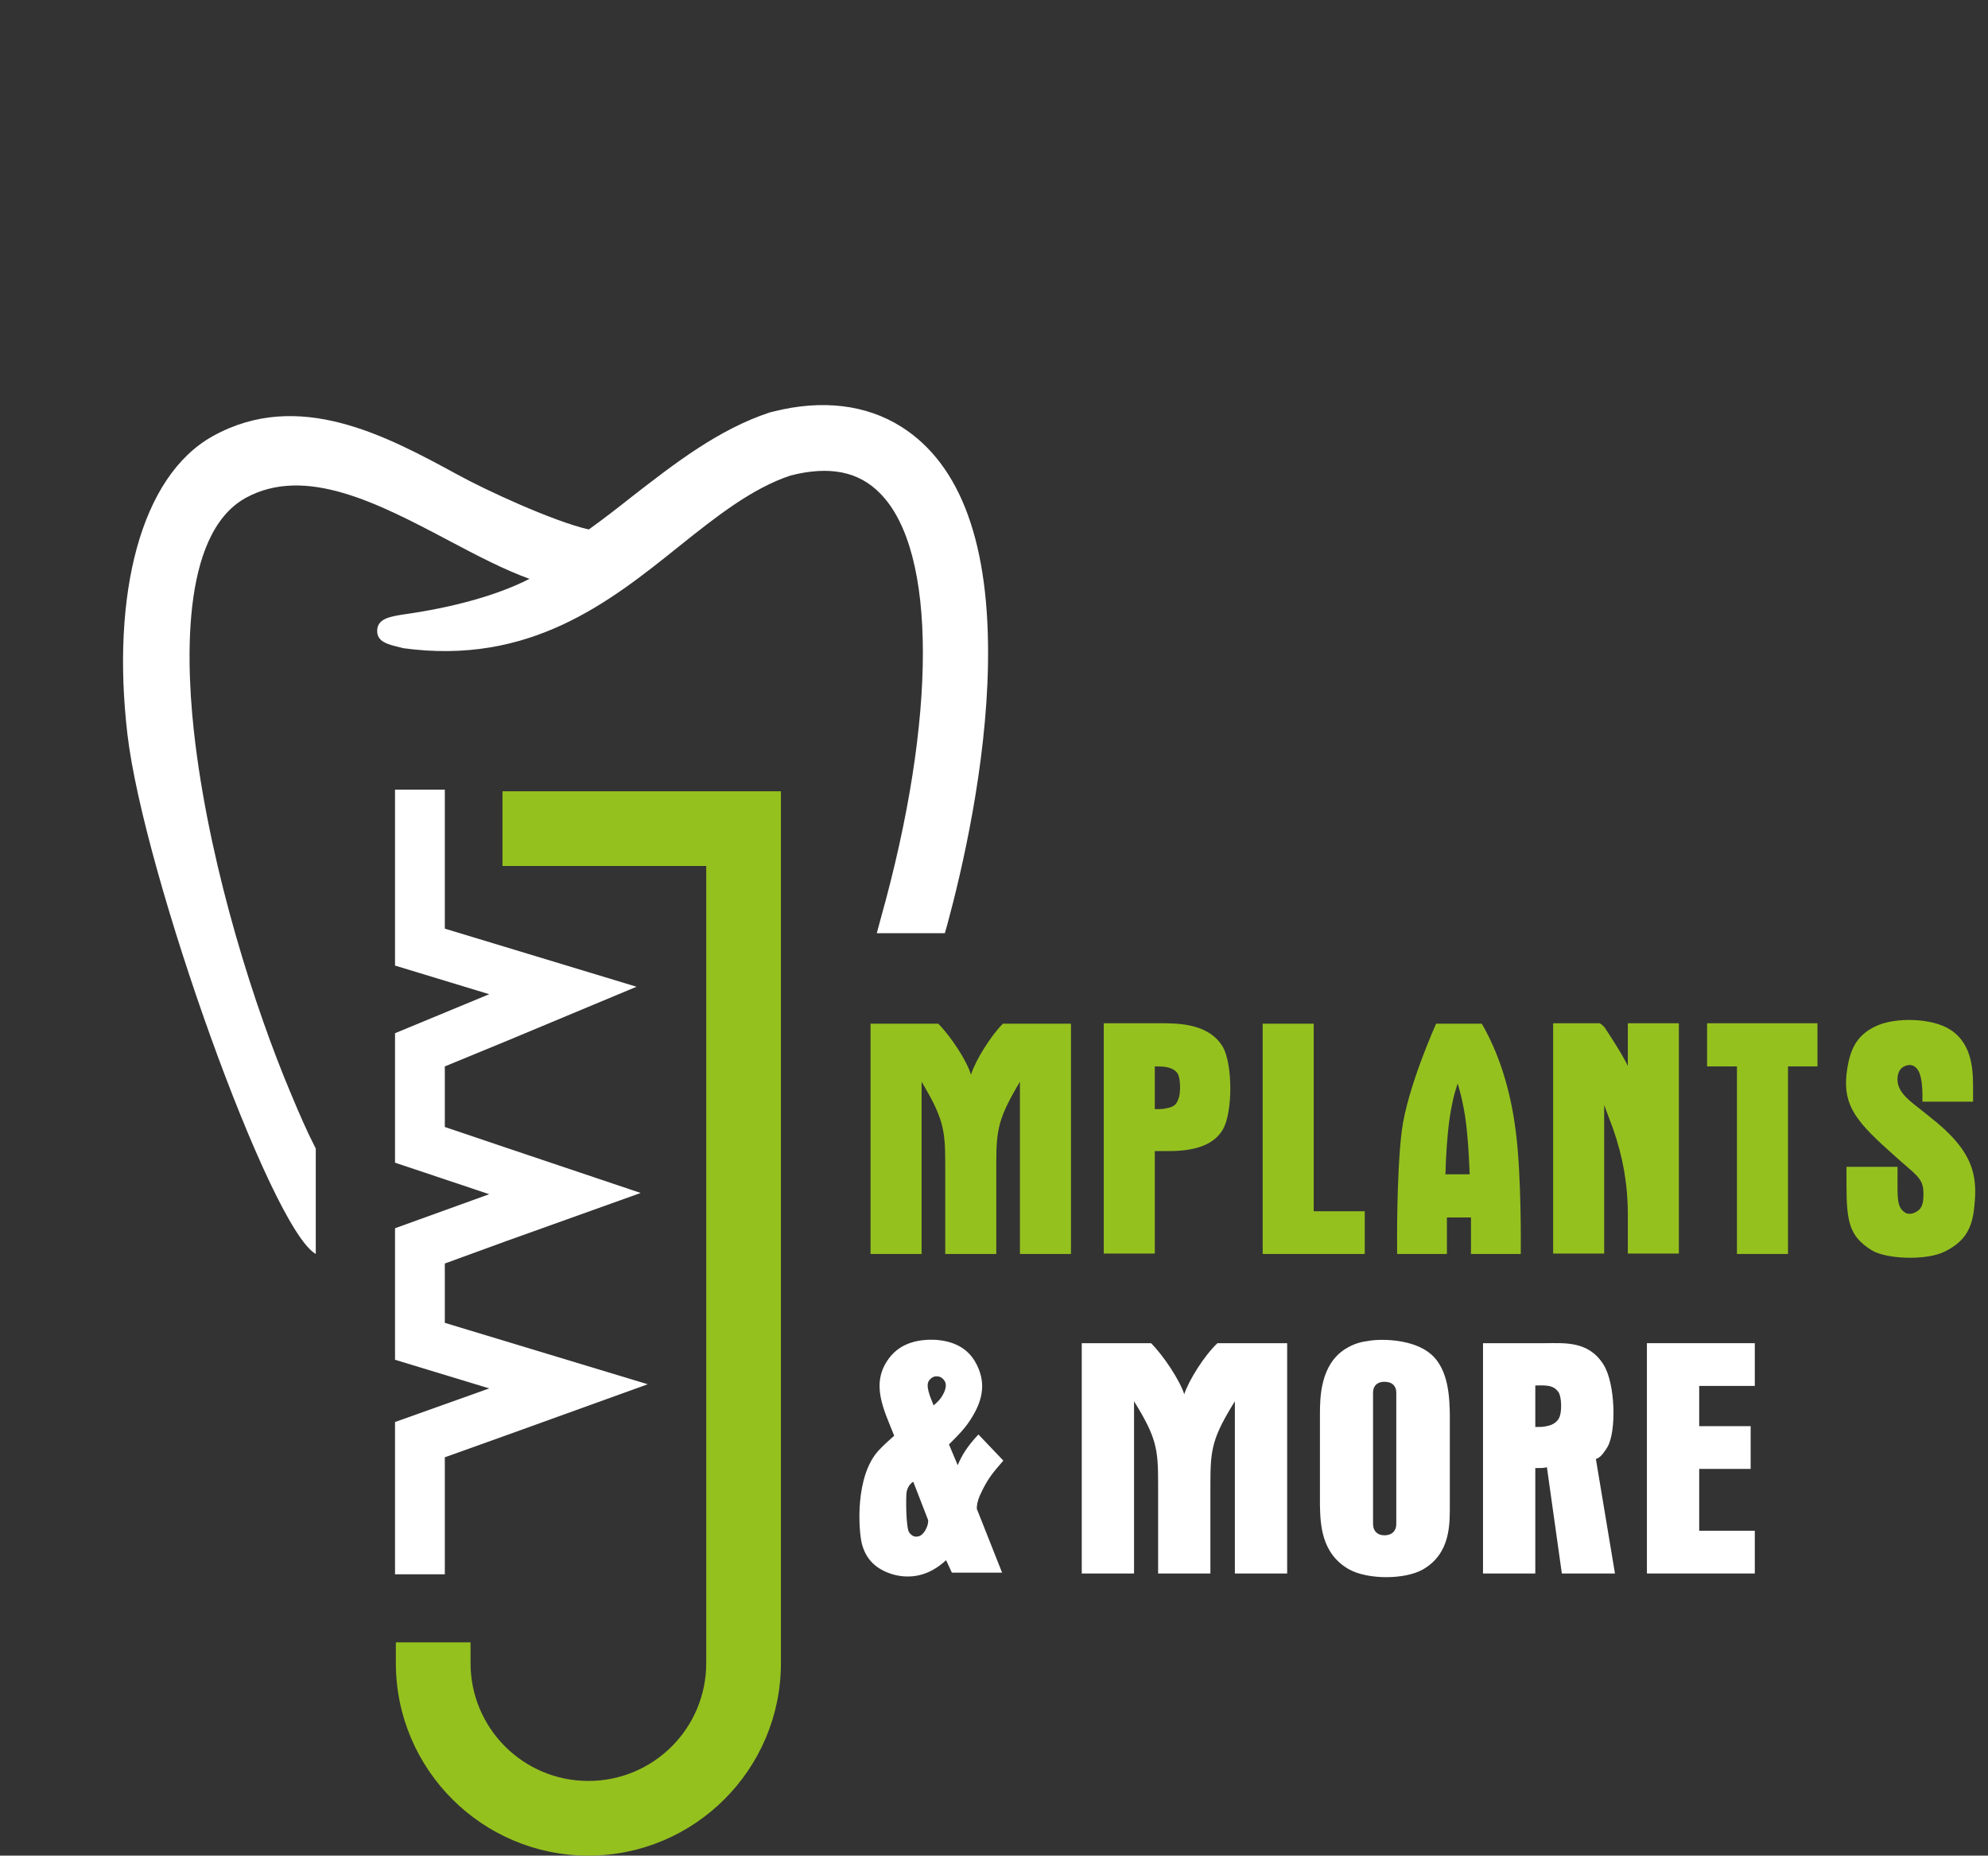 <?xml version="1.0" encoding="UTF-8" standalone="no"?>
<!-- Generator: Adobe Illustrator 27.5.0, SVG Export Plug-In . SVG Version: 6.00 Build 0)  -->

<svg
   version="1.1"
   id="Layer"
   x="0px"
   y="0px"
   viewBox="0 0 479.1 447.2"
   style="enable-background:new 0 0 479.1 447.2;"
   xml:space="preserve"
   sodipodi:docname="logo_white.svg"
   inkscape:version="1.1.1 (3bf5ae0d25, 2021-09-20)"
   xmlns:inkscape="http://www.inkscape.org/namespaces/inkscape"
   xmlns:sodipodi="http://sodipodi.sourceforge.net/DTD/sodipodi-0.dtd"
   xmlns="http://www.w3.org/2000/svg"
   xmlns:svg="http://www.w3.org/2000/svg"><rect x="0" y="0" width="479.1" height="447.2" fill="#333333" stroke="none"/><defs
   id="defs41">
	
	
	
	
	
	
	
	
	
	
	
	
	

	
</defs><sodipodi:namedview
   id="namedview39"
   pagecolor="#ffffff"
   bordercolor="#666666"
   borderopacity="1.0"
   inkscape:pageshadow="2"
   inkscape:pageopacity="0.0"
   inkscape:pagecheckerboard="0"
   showgrid="false"
   inkscape:zoom="1.9521466"
   inkscape:cx="239.73609"
   inkscape:cy="223.85613"
   inkscape:window-width="3840"
   inkscape:window-height="2036"
   inkscape:window-x="3348"
   inkscape:window-y="-12"
   inkscape:window-maximized="1"
   inkscape:current-layer="Layer" />
<style
   type="text/css"
   id="style2">
	.st0{fill:#1A4192;}
	.st1{fill:#95C11F;}
	.st2{fill:#134094;}
</style>
<polygon
   class="st0"
   points="122,299.1 154.4,287.5 121.7,276.5 107.2,271.6 107.2,257 122.5,250.7 153.4,237.8 121.4,228.1 107.2,223.8 107.2,190.8 107.2,190.3 95.2,190.3 95.2,190.8 95.2,232.7 117.9,239.6 95.2,249 95.2,280.2 117.9,287.8 95.2,296 95.2,327.7 117.9,334.6 95.2,342.7 95.2,379.4 107.2,379.4 107.2,351.2 122,345.9 156.1,333.6 121.4,323.1 107.2,318.8 107.2,304.5 "
   id="polygon4"
   style="fill:#ffffff" />
<path
   class="st1"
   d="m 222.1,262.6 v -1.9 c 5.2,8.7 5.7,11.5 5.7,19.7 v 21.8 h 12.3 v -21.8 c 0,-8.2 0.5,-11 5.7,-19.7 v 1.9 39.6 h 12.3 v -55.5 h -16.4 c -2.9,2.9 -6.6,8.8 -7.7,12.3 -1,-3.4 -4.9,-9.3 -7.9,-12.3 h -16.3 v 55.5 h 12.3 z"
   id="path8" /><path
   class="st1"
   d="m 278.3,277.4 h 1.1 c 3.5,0 12,0.5 15.3,-5.2 2.4,-4.1 2.4,-15.7 0,-19.9 -3.5,-5.9 -11.4,-5.7 -15.6,-5.7 H 266 v 55.5 h 12.3 z m 0,-20.4 c 2,0 4.3,0 5.5,1.7 0.7,1 0.8,4.8 0.2,6.1 -0.5,1.5 -1.2,2 -3,2.3 -0.8,0.2 -1.3,0.2 -2.7,0.2 z"
   id="path10" /><path
   class="st1"
   d="m 328.9,302.2 v -10.3 h -12.3 v -45.2 h -12.3 v 55.5 c 0,0 1,0 1.3,0 h 22.2 z"
   id="path12" /><path
   class="st1"
   d="m 336.7,302.2 h 12 v -8.8 h 5.8 v 7.8 1 h 12 c 0,0 0,-0.7 0,-0.9 0,0 0.2,-17.9 -1.2,-28.6 -1.3,-10.5 -4.3,-19.3 -8.2,-26 h -11 c 0,0 -7,15.5 -8.3,26 -1.3,10.7 -1.1,28.6 -1.1,28.6 z m 11.7,-21.1 c 0,0 0.2,-4.8 0.5,-7.7 0.3,-3.2 0.6,-5.3 1.3,-8.5 0.3,-1.4 1.1,-3.8 1.1,-3.8 0,0 0.7,2.4 1,3.8 0.7,3.2 1,5.2 1.3,8.5 0.3,2.9 0.5,7.7 0.5,7.7 0,0.6 0.1,1.5 0.1,1.9 h -5.9 c 0.1,-0.4 0.1,-1.3 0.1,-1.9 z"
   id="path14" /><path
   class="st1"
   d="m 392.4,257.1 c -1.2,-2.7 -4.9,-8.3 -5.7,-9.5 -0.4,-0.4 -0.6,-0.7 -1.2,-1 h -11.2 v 55.5 h 12.3 V 301 266.3 l 2.1,5.6 c 2.4,6.8 3.6,13.5 3.6,20.7 v 9.5 h 12.3 v -55.5 h -12.3 v 10.5 z"
   id="path16" /><polygon
   class="st1"
   points="418.6,302.2 430.9,302.2 430.9,257 438,257 438,246.6 411.4,246.6 411.4,257 418.6,257 "
   id="polygon18" /><path
   class="st1"
   d="m 465,269.1 -2.5,-2 c -3.4,-2.6 -5.4,-4.5 -5.2,-7.4 0.1,-1.3 0.7,-2.3 1.6,-2.7 1,-0.5 2,-0.4 2.6,0.1 2,1.3 1.8,6.7 1.8,8.4 h 12.2 V 263 c 0,-4.2 0.2,-11.1 -5.4,-14.8 -4.6,-3 -13.4,-3 -17.8,-1 -5.2,2.3 -6.4,6.2 -7.1,10.2 -1.3,8.2 1.3,12.1 9.9,19.8 l 2.9,2.6 c 4.7,4.1 5.8,4.6 5.5,9.1 -0.1,1.6 -0.6,2.6 -1.8,3.2 -1.2,0.7 -2.3,0.4 -2.6,0.1 -2,-1.2 -1.8,-3.7 -1.8,-8.5 v -2.5 h -11 c -0.5,0 -1,0 -1.3,0 v 4.4 c 0,8.8 0.7,12.3 5.9,15.6 3.5,2.3 13.3,2.6 17.6,0.5 5,-2.4 6.8,-5.6 7.3,-10.9 0.8,-7.5 -0.1,-13.4 -10.8,-21.7 z"
   id="path20" /><path
   class="st1"
   d="m 121.1,208.7 h 49.1 v 192.1 c 0,15.7 -12.7,28.4 -28.4,28.4 -15.7,0 -28.4,-12.7 -28.4,-28.4 v -5 h -18 v 5 c 0,25.6 20.8,46.4 46.4,46.4 25.6,0 46.4,-20.8 46.4,-46.4 V 190.7 h -67.1 z"
   id="path22" /><path
   class="st0"
   d="m 228,376 1.4,3 h 12.1 l -6.1,-15.4 c 0,-0.9 0.2,-1.9 0.7,-3.1 1.9,-4.2 3.2,-5.6 5.7,-8.5 l -6,-6.3 c -2.9,3.1 -4,5.1 -5,7.4 l -2.1,-5 c 2.6,-2.6 4.1,-4.1 5.7,-6.8 2.7,-4.5 3,-8.4 1,-12.4 -2.2,-4.5 -6.3,-5.7 -9.7,-6 -3.7,-0.2 -8.5,0.4 -11.5,4.5 -4.5,6.1 -1.2,12.3 1.3,18.6 -1,0.9 -2.5,2.2 -3.7,3.5 -5.8,6.2 -4.9,19.3 -4.1,22.5 1,3.9 3.5,6.2 7.4,7.4 4.2,1.2 8.7,0.5 12.9,-3.4 z m -4.1,-43.3 c 0.4,-0.5 1,-1.1 2,-1 0.5,0 1.3,0.3 1.8,1.2 0.4,0.7 0.3,1.8 -0.4,3.1 -0.7,1.3 -1.3,1.8 -2.3,2.7 -0.9,-2.2 -2,-4.8 -1.1,-6 z m -5.4,26.8 c 0.1,-0.5 0.5,-1.8 1.6,-2.4 l 3.6,9.3 c 0,0.9 -0.3,1.7 -0.7,2.4 -0.6,1 -1.3,1.5 -2,1.5 -0.6,0.1 -1.2,-0.1 -1.9,-1 -0.8,-1.2 -0.8,-8.7 -0.6,-9.8 z"
   id="path24"
   style="fill:#ffffff" /><path
   class="st0"
   d="m 285.4,336 c -1.1,-3.4 -5,-9.3 -8,-12.3 h -16.7 v 55.5 h 12.6 v -39.6 -1.9 c 5.4,8.7 5.8,11.5 5.8,19.7 v 21.8 h 12.6 v -21.8 c 0,-8.2 0.5,-11 5.9,-19.7 v 1.9 39.6 h 12.6 v -55.5 h -16.8 c -3.1,2.9 -6.9,8.9 -8,12.3 z"
   id="path26"
   style="fill:#ffffff" /><path
   class="st0"
   d="m 349.4,340.7 c -0.1,-3.3 -0.1,-10.6 -4.6,-14.4 -4.1,-3.5 -11.5,-3.7 -14.7,-3.2 -2.2,0.3 -3.8,0.7 -5.9,2 -6,3.8 -6.1,11.7 -6.1,15.7 v 21.9 c 0.1,4.6 0.3,11.7 7,15.5 4.5,2.5 13.3,2.5 17.7,0.1 6.9,-3.9 6.6,-11.2 6.6,-15.9 z m -12.9,26.6 c 0,1.5 -0.9,2.7 -2.9,2.7 -1.7,0 -2.7,-1.1 -2.7,-2.7 v -31.7 c 0,-1.6 1,-2.6 2.7,-2.6 2,0 2.9,1.1 2.9,2.6 z"
   id="path28"
   style="fill:#ffffff" /><path
   class="st0"
   d="m 387.4,348.7 c 2.2,-3.8 1.9,-15.4 -1,-19.9 -3.6,-5.7 -9.4,-5.1 -14,-5.1 h -15 v 55.5 H 370 v -25.4 c 1.2,0 2.1,0 2.8,-0.2 l 3.6,25.6 h 12.8 l -4.6,-27.6 c 0.8,-0.2 1.6,-0.9 2.8,-2.9 z m -11.6,-7.1 c -0.6,1.3 -1.9,1.9 -3.1,2.1 -0.8,0.2 -1.6,0.2 -2.7,0.2 v -10 c 3.1,-0.1 4.4,0 5.6,1.6 0.8,1.3 0.8,4.8 0.2,6.1 z"
   id="path30"
   style="fill:#ffffff" /><polygon
   class="st0"
   points="422.9,368.9 422.6,368.9 409.5,368.9 409.5,354 421.9,354 421.9,343.7 409.5,343.7 409.5,334 422.9,334 422.9,323.7 396.9,323.7 396.9,379.2 422.9,379.2 "
   id="polygon32"
   style="fill:#ffffff" />
<path
   class="st2"
   d="M217.3,102.9c-8.5-5.4-19.2-6.7-31-3.7c-0.3,0.1-0.5,0.1-0.8,0.2c-12.4,4.1-22.9,12.3-33.1,20.2  c-3.4,2.7-7,5.5-10.5,8c-8.4-1.9-24.7-9.4-31.6-13.2c-17.1-9.3-38.3-20.8-59-9.3c-17.5,9.7-24.5,38.3-20.6,71.8S65.1,296,76.1,302.2  v-25.4l-0.3-0.6c-1.7-3.3-3.6-7.6-5.8-12.9c-8.5-20.2-19-52.8-22.9-83.9c-2.3-18.4-3.8-50.6,12.1-59.4c14.4-7.9,32,1.3,49,10.3  c6.8,3.6,13.3,7,19.4,9.2c-7.6,3.9-18.3,6.9-30.5,8.6c-3.1,0.5-6.1,1-6.2,3.8s2.5,3.4,5.9,4.2l0.3,0.1c30.5,4.2,49.7-11,66.5-24.5  c9-7.2,17.6-14,26.9-17.1c9.4-2.4,16.5-1,21.7,4.4c13.6,13.9,13.6,54,0.1,102.2l-1,3.7h16.4l0.6-2.1c3.5-12.9,9.4-38.1,9.8-62.7  C238.6,131.2,231.6,112,217.3,102.9z"
   id="path36"
   style="fill:#ffffff" />
</svg>
